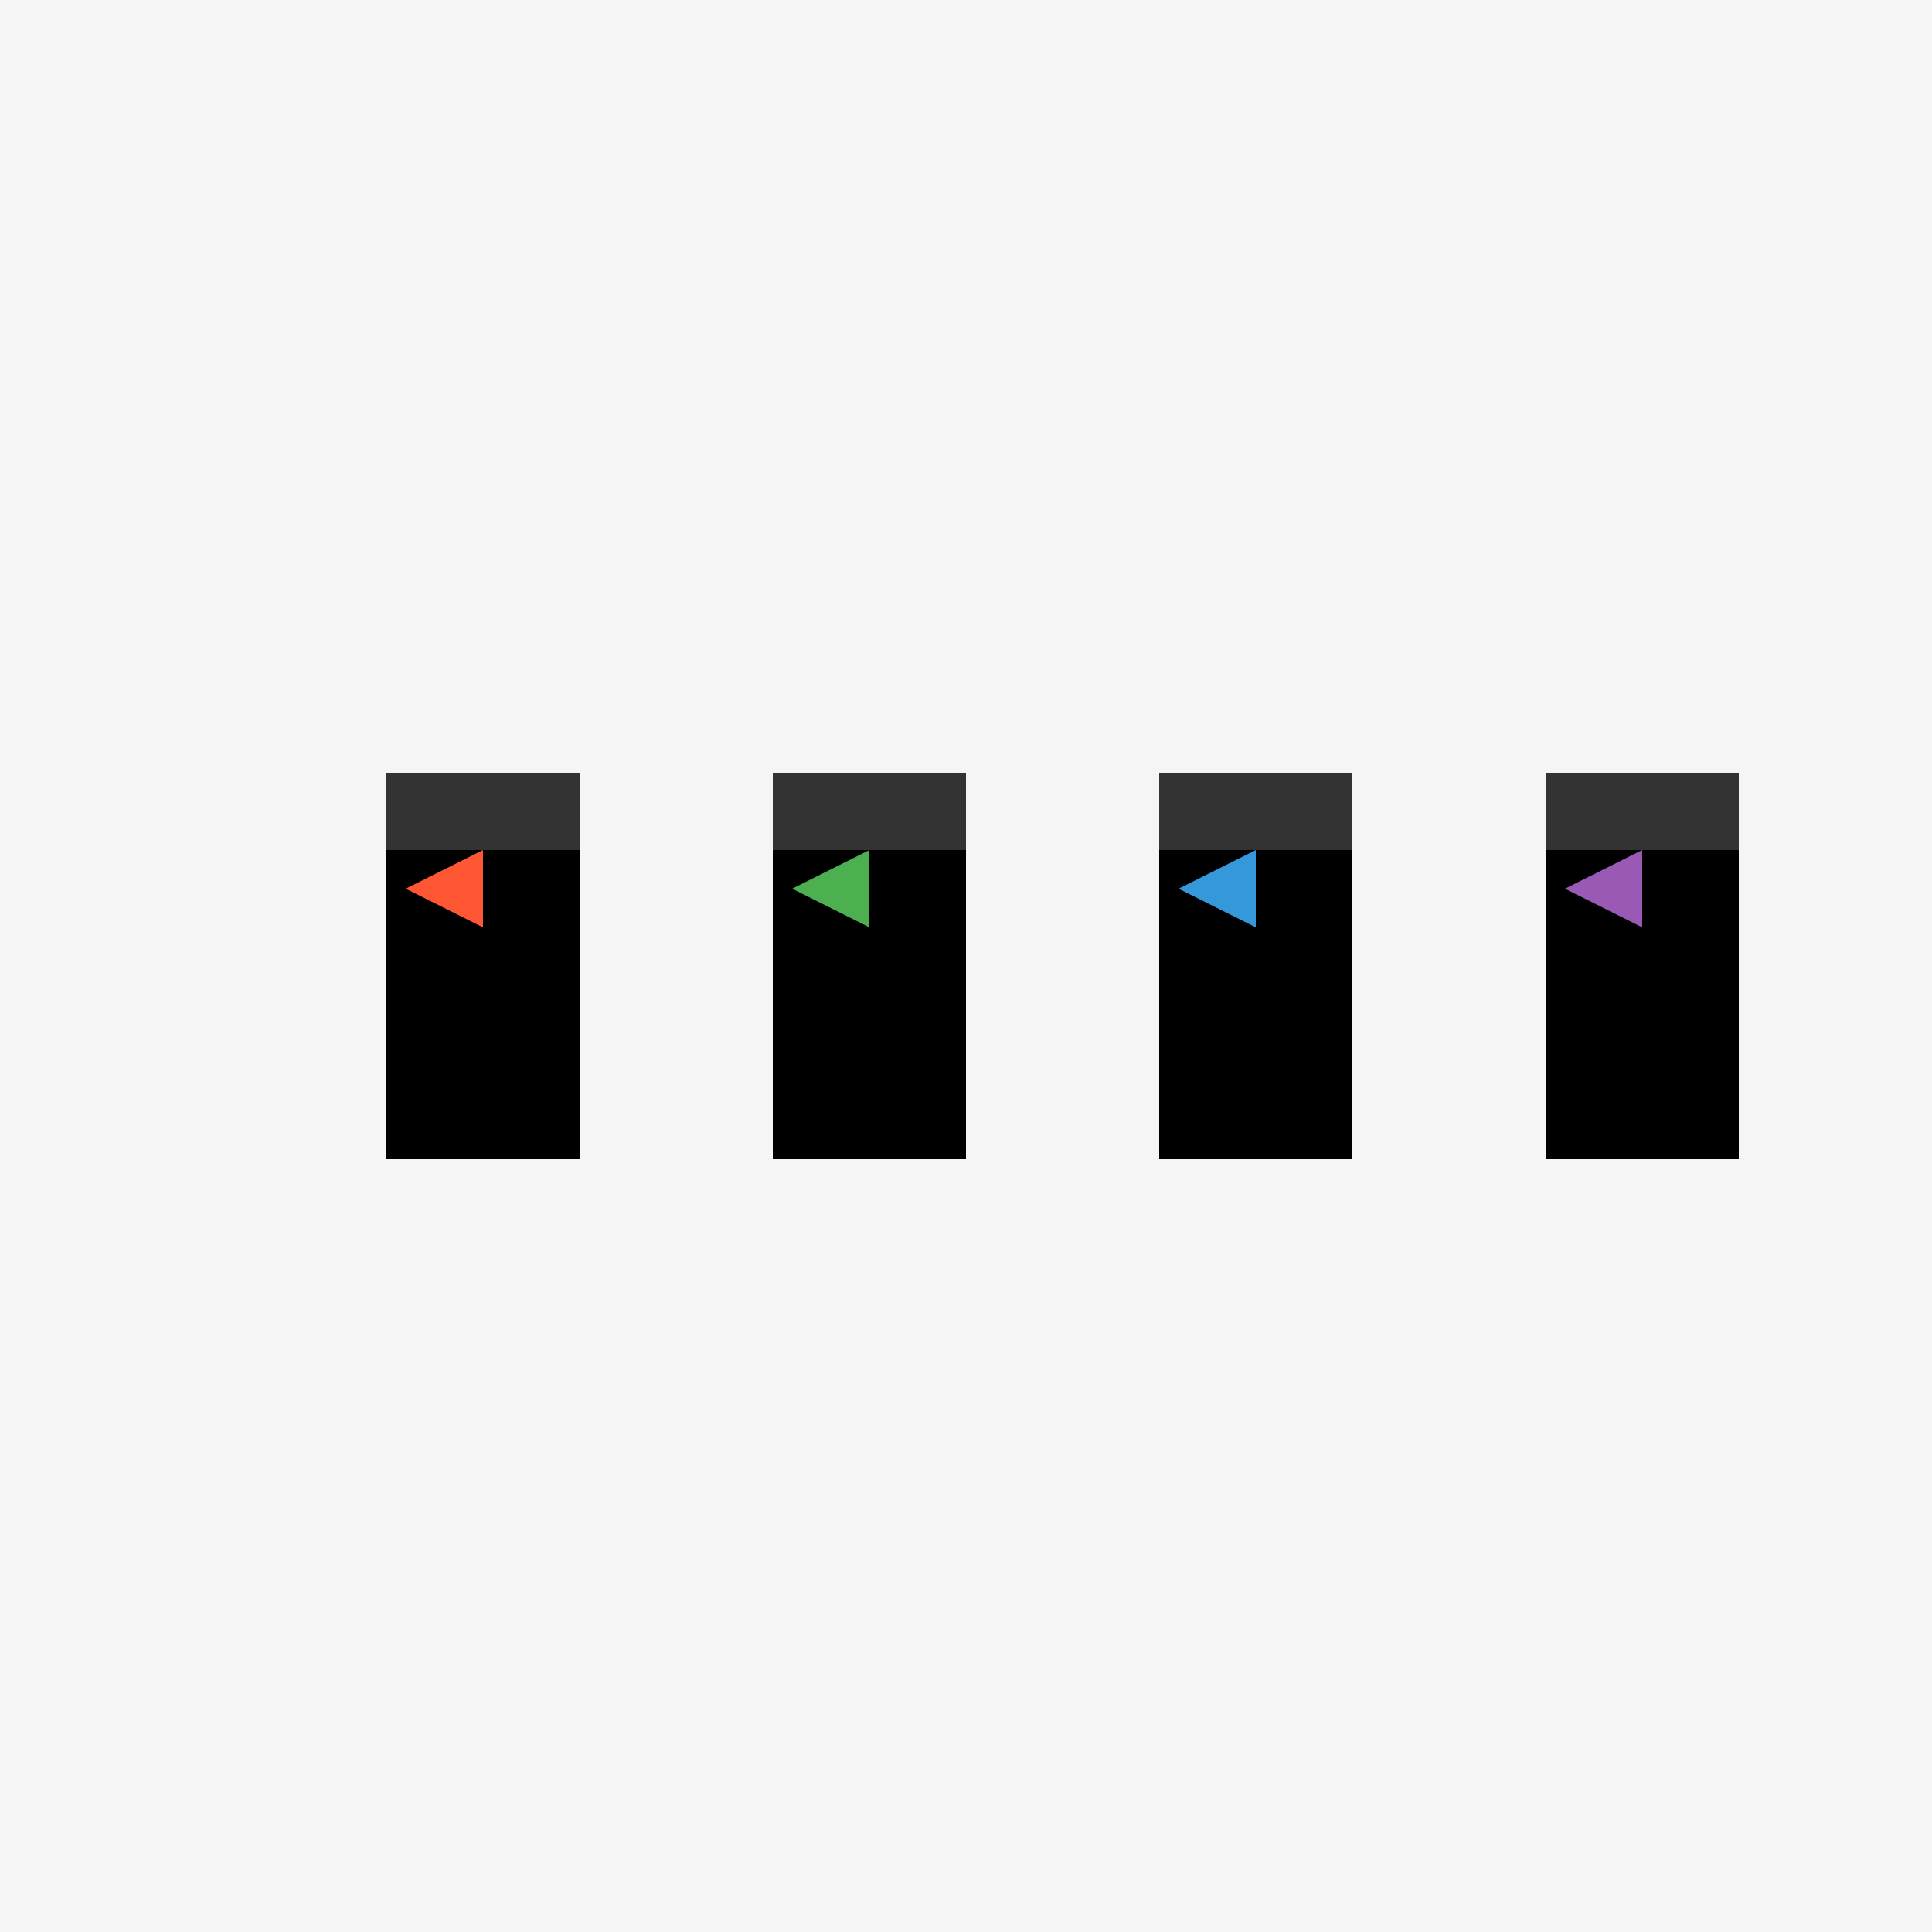 <!--

Generated by DrawGPT.
Free, open source, AI generated images in SVG, PNG, and HTML Canvas format.
https://drawgpt.ai

Created: 2023-09-26T10:16:58.324Z
Link: https://drawgpt.ai/prompt/47069/

-->
<svg xmlns="http://www.w3.org/2000/svg" xmlns:xlink="http://www.w3.org/1999/xlink" width="500" height="500"><defs/><g><rect fill="#F5F5F5" stroke="none" x="0" y="0" width="512" height="512"/><rect fill="#000000" stroke="none" x="100" y="200" width="50" height="100"/><rect fill="#000000" stroke="none" x="200" y="200" width="50" height="100"/><rect fill="#000000" stroke="none" x="300" y="200" width="50" height="100"/><rect fill="#000000" stroke="none" x="400" y="200" width="50" height="100"/><rect fill="#333333" stroke="none" x="100" y="200" width="50" height="20"/><rect fill="#333333" stroke="none" x="200" y="200" width="50" height="20"/><rect fill="#333333" stroke="none" x="300" y="200" width="50" height="20"/><rect fill="#333333" stroke="none" x="400" y="200" width="50" height="20"/><path fill="#FF5733" stroke="none" paint-order="stroke fill markers" d=" M 125 220 L 125 240 L 105 230 Z"/><path fill="#4CAF50" stroke="none" paint-order="stroke fill markers" d=" M 225 220 L 225 240 L 205 230 Z"/><path fill="#3498DB" stroke="none" paint-order="stroke fill markers" d=" M 325 220 L 325 240 L 305 230 Z"/><path fill="#9B59B6" stroke="none" paint-order="stroke fill markers" d=" M 425 220 L 425 240 L 405 230 Z"/></g></svg>